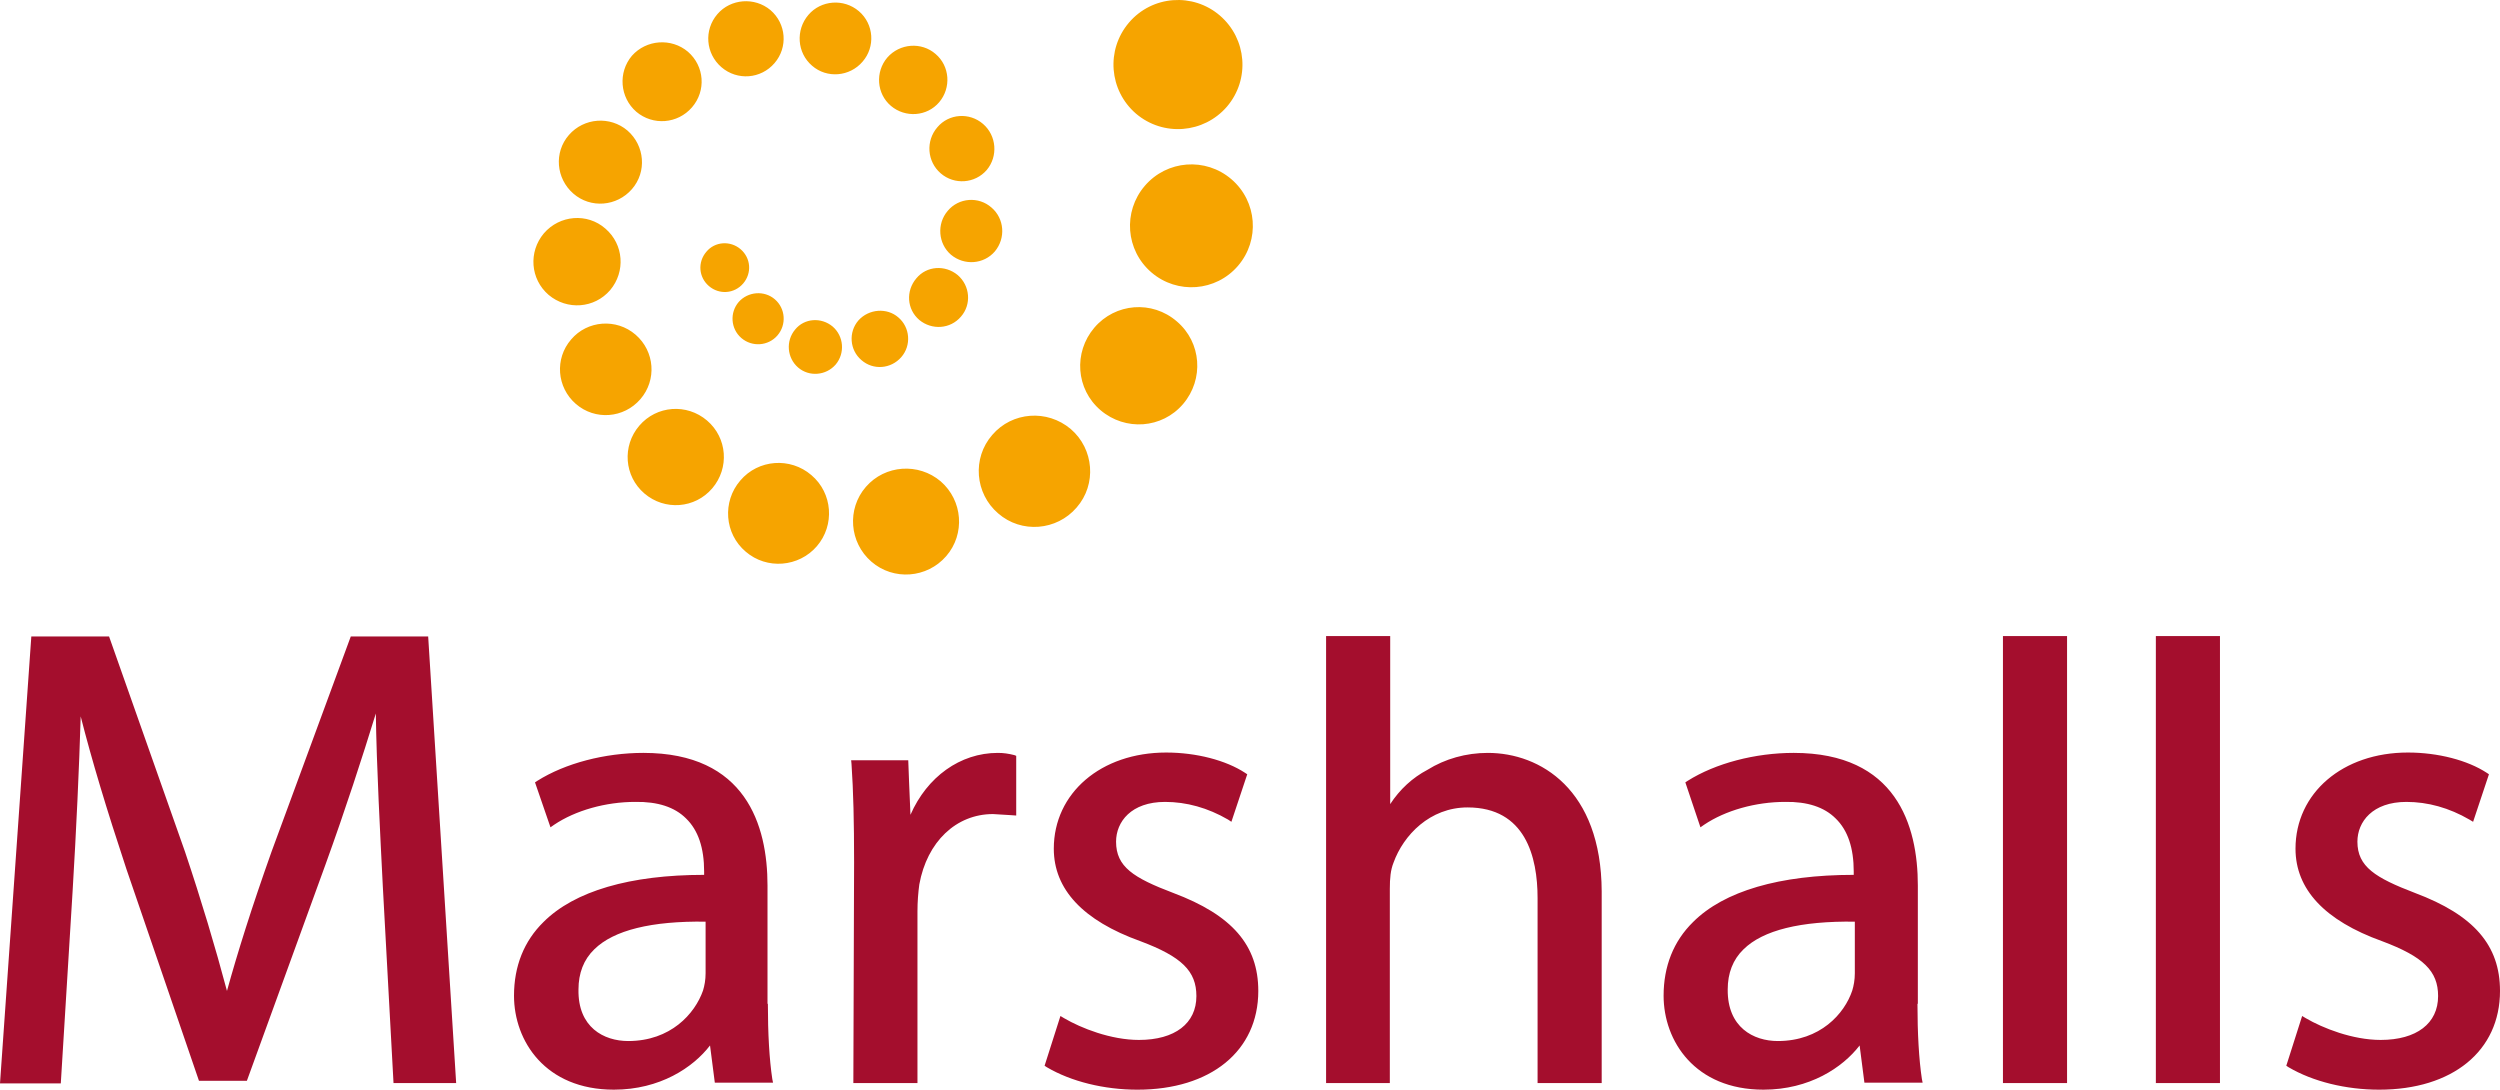 <?xml version="1.0" encoding="utf-8"?>
<!-- Generator: Adobe Illustrator 27.6.1, SVG Export Plug-In . SVG Version: 6.00 Build 0)  -->
<svg version="1.1" id="Layer_1" xmlns="http://www.w3.org/2000/svg" xmlns:xlink="http://www.w3.org/1999/xlink" x="0px" y="0px"
	 width="678.5px" height="295.737px" viewBox="0 0 678.5 295.737" style="enable-background:new 0 0 678.5 295.737;"
	 xml:space="preserve">
<style type="text/css">
	.st0{fill:#F6A400;}
	.st1{fill:#A40E2D;}
</style>
<g id="Layer_1_00000172440687816603887480000012882078938315394727_">
</g>
<g id="Reusable_Shopping_Bag">
	<g>
		<path class="st0" d="M201,67.637c2.8,2.4,3.1,6.5,0.7,9.3
			s-6.5,3.1-9.3,0.7s-3.1-6.5-0.7-9.3
			C194,65.537,198.2,65.237,201,67.637 M210.3,81.237
			c2.9,2.5,3.2,6.9,0.7,9.8s-6.9,3.2-9.8,0.7
			S198,84.837,200.5,81.937C203,79.137,207.4,78.737,210.3,81.237 M226,88.637
			c3,2.6,3.4,7.2,0.8,10.3c-2.6,3-7.2,3.4-10.2,0.8
			s-3.4-7.2-0.8-10.3C218.3,86.337,222.9,86.037,226,88.637
			 M243.8,86.137c3.2,2.7,3.6,7.6,0.8,10.8
			c-2.8,3.2-7.6,3.6-10.8,0.8C230.6,95.037,230.2,90.137,233,86.937
			C235.8,83.837,240.7,83.437,243.8,86.137 M259.9,74.637
			c3.4,2.9,3.8,8,0.9,11.3C257.9,89.337,252.9,89.637,249.5,86.837
			c-3.4-2.9-3.7-7.9-0.8-11.3
			C251.5,72.137,256.5,71.837,259.9,74.637 M269.1,56.337
			c3.5,3,3.9,8.3,0.9,11.9c-3,3.5-8.3,3.9-11.9,0.9
			c-3.5-3-3.9-8.4-0.9-11.9C260.2,53.637,265.6,53.237,269.1,56.337
			 M266.8,33.637c3.7,3.2,4.1,8.8,1,12.5
			c-3.2,3.7-8.8,4.1-12.5,0.9c-3.7-3.2-4.1-8.8-0.9-12.5
			C257.5,30.837,263.1,30.437,266.8,33.637 M253.9,14.637
			c3.9,3.3,4.3,9.2,1,13.1s-9.2,4.3-13.1,1s-4.3-9.2-1-13.1
			C244.2,11.737,250.1,11.337,253.9,14.637 M233.1,3.037
			c4.1,3.5,4.5,9.7,1,13.7c-3.5,4.1-9.7,4.6-13.7,1.1
			c-4.1-3.5-4.5-9.7-1-13.8C222.8,0.037,229-0.463,233.1,3.037
			 M209.1,2.737c4.3,3.7,4.8,10.1,1.1,14.4
			c-3.7,4.3-10.1,4.8-14.4,1.1S191,8.137,194.7,3.837
			C198.3-0.363,204.8-0.863,209.1,2.737 M186.7,14.037
			c4.5,3.9,5,10.6,1.1,15.1s-10.6,5-15.1,1.2
			c-4.5-3.9-5-10.7-1.2-15.2C175.4,10.737,182.2,10.237,186.7,14.037
			 M170.3,35.437C175,39.537,175.6,46.637,171.5,51.337
			c-4.1,4.7-11.2,5.3-15.9,1.2
			c-4.7-4.1-5.3-11.2-1.2-15.9
			C158.5,31.937,165.6,31.437,170.3,35.437 M164.3,62.037
			c5,4.3,5.5,11.7,1.3,16.7c-4.3,5-11.7,5.5-16.7,1.3
			c-5-4.3-5.5-11.7-1.3-16.7C151.9,58.337,159.4,57.737,164.3,62.037
			 M172.5,90.837c5.2,4.5,5.8,12.3,1.3,17.5s-12.3,5.8-17.5,1.3
			s-5.8-12.3-1.3-17.5C159.4,86.937,167.3,86.337,172.5,90.837
			 M191.9,114.137c5.5,4.7,6.1,12.9,1.4,18.4
			c-4.7,5.5-12.9,6.1-18.4,1.4c-5.5-4.7-6.1-12.9-1.4-18.4
			C178.2,110.037,186.4,109.437,191.9,114.137 M220.2,128.937
			c5.8,4.9,6.4,13.6,1.5,19.3s-13.6,6.4-19.3,1.5
			c-5.8-4.9-6.4-13.6-1.5-19.3
			C205.8,124.637,214.5,124.037,220.2,128.937 M255.3,130.637
			c6,5.2,6.7,14.3,1.5,20.3S242.5,157.637,236.5,152.437s-6.7-14.3-1.5-20.3
			C240.2,126.137,249.3,125.537,255.3,130.637 M290.6,116.437
			c6.3,5.4,7.1,15,1.6,21.3c-5.4,6.3-15,7.1-21.3,1.6
			c-6.3-5.4-7.1-15-1.6-21.3
			C274.7,111.737,284.2,111.037,290.6,116.437 M319.4,87.237
			c6.7,5.7,7.4,15.7,1.7,22.4c-5.7,6.7-15.7,7.4-22.4,1.7
			C292,105.637,291.3,95.637,297,88.937C302.7,82.237,312.7,81.437,319.4,87.237
			 M334.2,48.637c7,6,7.8,16.5,1.8,23.5s-16.5,7.8-23.5,1.8
			s-7.8-16.5-1.8-23.5S327.2,42.637,334.2,48.637 M331.1,4.237
			c7.3,6.3,8.2,17.3,1.9,24.7c-6.3,7.3-17.3,8.2-24.7,1.9
			c-7.3-6.3-8.2-17.3-1.9-24.7
			C312.7-1.263,323.8-2.063,331.1,4.237"/>
		<path class="st1" d="M655.4,242.337c-10.7-4.1-15.6-7.1-15.6-13.9
			c0-5.4,4.1-10.8,13.3-10.8c5.8,0,11.6,1.6,17.1,4.8l1,0.6
			L675.5,210.137l-0.6-0.4c-5.2-3.4-13.2-5.5-21.4-5.5
			c-17.7,0-30.5,11-30.5,26.1c0,11,7.9,19.5,23.5,25.1
			c11.2,4.2,15.2,8.1,15.2,14.9c0,7.4-5.8,11.9-15.6,11.9
			c-7.6,0-15.7-3.2-20.3-5.9l-1-0.6l-4.3,13.5l0.6,0.4
			c6.6,3.9,15.6,6.1,24.6,6.1c19.9,0,32.8-10.5,32.8-26.8
			C678.5,256.537,671.4,248.337,655.4,242.337 M585.1,293.937H602.5V172.637h-17.4
			V293.937z M543.6,293.937H561V172.637h-17.4V293.937z M520.4,272.437
			c0,8,0.4,15.1,1.2,20.4l0.2,1h-15.8c0,0-1-7.8-1.3-10.1
			c-4.6,6-13.6,12-26.1,12c-18.6,0-27.1-13.2-27.1-25.5
			c0-8,2.7-14.8,8-20c8.4-8.4,23.5-12.8,43.6-12.8v-0.9
			c0-6.4-1.6-11.2-4.9-14.4c-3.1-3.1-7.7-4.6-13.7-4.5
			c-8,0-16.2,2.3-22,6.2l-1,0.7l-4.1-12.2l0.6-0.4
			c7.6-4.8,18.4-7.6,28.8-7.6c27.8,0,33.7,19.6,33.7,36v32.1
			H520.4z M482.5,282.537c11.5,0,18.1-7.4,20.2-13.7
			c0.4-1.3,0.7-2.9,0.7-4.7v-14
			c-14.7-0.2-24.9,2.3-30.2,7.5c-2.9,2.8-4.3,6.5-4.3,10.9
			C468.8,278.837,475.9,282.537,482.5,282.537 M403.8,204.337
			c-5.9,0-11.6,1.6-16.4,4.6c-4,2.1-7.5,5.3-10.1,9.3v-45.6
			h-17.4v121.3h17.3v-52.7c0-2.9,0.2-5.1,1-7.1
			c2.7-7.5,9.9-15,20.1-15c15.7,0,19,13.4,19,24.6v50.2h17.4v-52
			C434.6,214.237,418,204.337,403.8,204.337 M318.4,242.337
			c-10.8-4.1-15.5-7.1-15.5-13.9c0-5.4,4.1-10.8,13.3-10.8
			c5.8,0,11.6,1.6,17.1,4.8l0.9,0.6l4.3-12.9l-0.6-0.4
			c-5.2-3.4-13.2-5.5-21.4-5.5c-17.7,0-30.5,11-30.5,26.1c0,11,7.9,19.5,23.5,25.1
			c11.2,4.2,15.2,8.1,15.2,14.9c0,7.4-5.8,11.9-15.6,11.9
			c-7.6,0-15.7-3.2-20.3-5.9l-1-0.6l-4.3,13.5l0.6,0.4
			c6.6,3.9,15.6,6.1,24.6,6.1c19.9,0,32.8-10.5,32.8-26.8
			C341.5,256.537,334.4,248.337,318.4,242.337 M275.3,204.937
			c-1.6-0.4-2.9-0.6-4.5-0.6c-10.2,0-19.2,6.5-23.7,16.8
			c-0.2-3.9-0.6-14.8-0.6-14.8h-15.5l0.1,1
			c0.5,7.4,0.7,15.6,0.7,26.7l-0.2,59.9h17.4V247.337
			c0-2.6,0.2-5.1,0.5-7.3c2.1-11.6,10-19.1,20-19.1l4.9,0.3
			l1.4,0.1v-16.2L275.3,204.937z M208.4,272.437
			c0,8,0.4,15.1,1.2,20.4l0.2,1h-15.8c0,0-1-7.8-1.3-10.1
			c-4.6,6-13.6,12-26.1,12c-18.6,0-27.1-13.2-27.1-25.5
			c0-8,2.7-14.8,8-20c8.4-8.4,23.5-12.8,43.6-12.8v-0.9
			c0-6.4-1.6-11.2-4.9-14.4c-3.1-3.1-7.7-4.6-13.8-4.5
			c-8,0-16.2,2.3-22,6.2l-1,0.7l-4.2-12.2l0.6-0.4
			c7.6-4.8,18.4-7.6,28.8-7.6c27.8,0,33.7,19.6,33.7,36v32.1
			H208.4z M170.5,282.537c11.5,0,18.1-7.4,20.3-13.7
			c0.4-1.3,0.7-2.9,0.7-4.7v-14
			c-14.7-0.2-24.9,2.3-30.2,7.5c-2.9,2.8-4.3,6.5-4.3,10.9
			C156.8,278.837,163.9,282.537,170.5,282.537 M116.2,172.637l7.6,121.3h-17
			l-2.9-53.3c-0.7-14-1.7-32.5-1.9-47c-3.7,12-8.2,25.9-13.7,41.1
			l-21.3,58.6h-13L34.3,235.837c-5.4-16.3-9.4-29.6-12.4-41.4
			c-0.4,13.6-1.2,30.9-2.2,47.5L16.5,294.037H0l8.5-121.3h21.1l20.6,58.4
			c4.5,13.4,8.2,25.8,11.4,37.8c2.9-10.5,6.7-22.6,12.1-37.8
			l21.5-58.4H115.5h0.7V172.637z"/>
	</g>
</g>
</svg>
